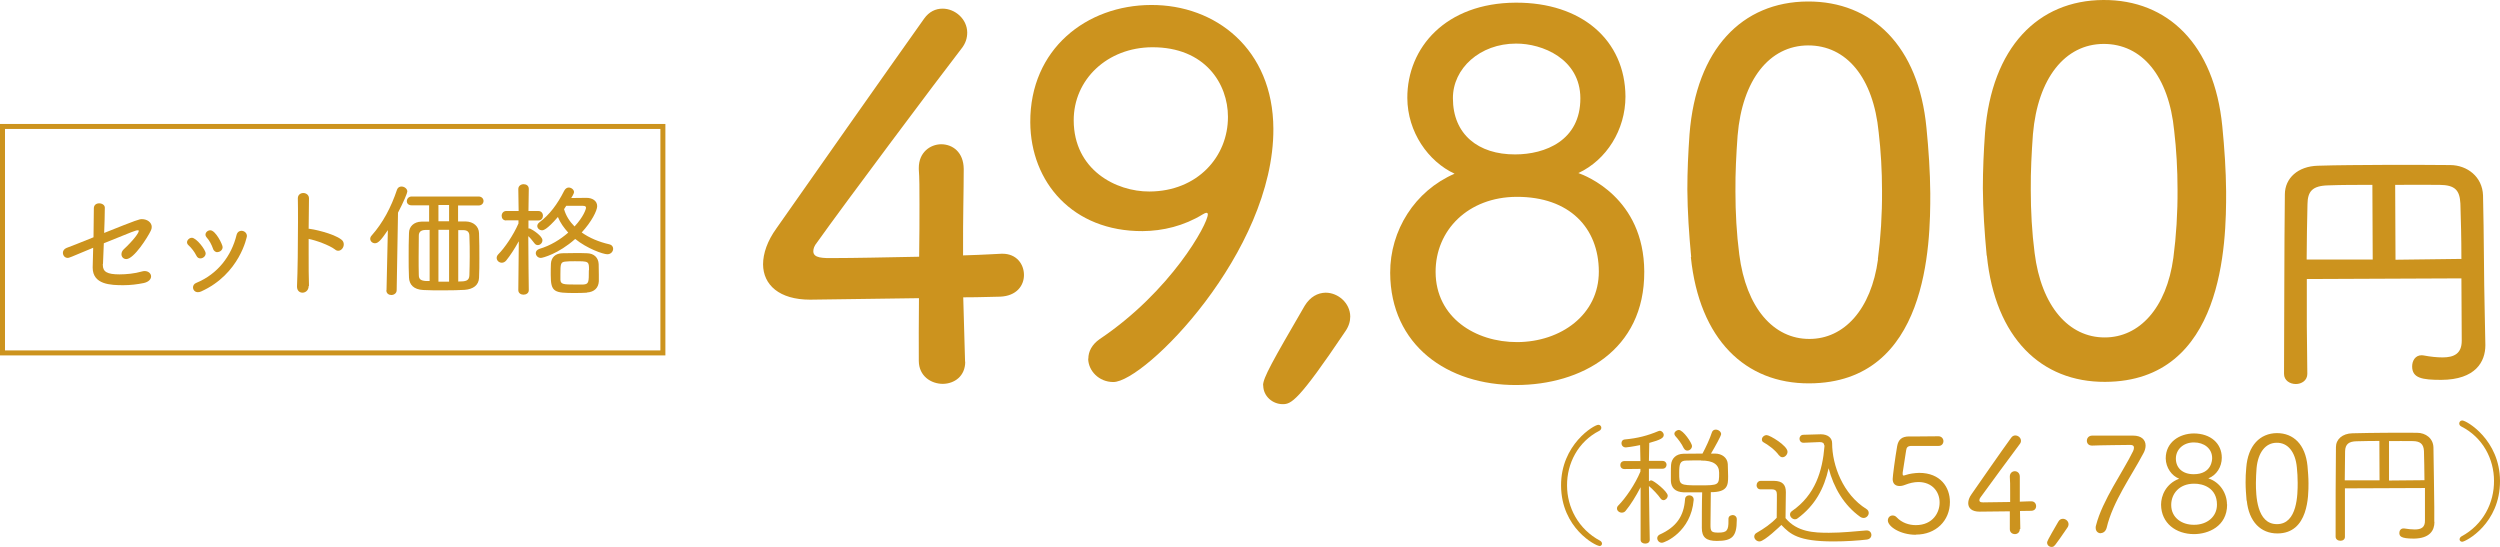 <?xml version="1.0" encoding="UTF-8"?>
<svg id="_レイヤー_2" data-name="レイヤー 2" xmlns="http://www.w3.org/2000/svg" viewBox="0 0 150.25 32.88">
  <defs>
    <style>
      .cls-1 {
        fill: none;
        stroke: #CC931E;
        stroke-miterlimit: 10;
        stroke-width: .3px;
      }

      .cls-2 {
        fill: #CC931E;
      }
    </style>
  </defs>
  <g id="design">
    <g>
      <g>
        <path class="cls-2" d="M58.01,21.74c0,.87-.65,1.32-1.34,1.33-.72,0-1.44-.47-1.45-1.37,0-1.08-.01-2.31,.01-3.78-2.91,.04-6.24,.09-6.54,.09-1.86,0-2.82-.89-2.83-2.12,0-.66,.26-1.41,.8-2.16,1.79-2.56,6.74-9.6,8.88-12.61,.3-.42,.69-.6,1.11-.6,.75,0,1.47,.62,1.48,1.43,0,.33-.09,.66-.36,.99-1.31,1.69-7.01,9.3-8.68,11.65-.15,.18-.21,.36-.21,.51,0,.42,.57,.42,1.29,.41,1.05,0,3.06-.04,5.07-.08,.02-1.2,.02-2.25,.02-3.15,0-.9,0-1.62-.04-2.1v-.09c0-.93,.68-1.41,1.34-1.42,.69,0,1.35,.47,1.36,1.49,0,1.44-.05,2.7-.04,5.19,1.38-.04,2.16-.1,2.31-.1h.06c.84,0,1.29,.62,1.29,1.28,0,.63-.44,1.26-1.43,1.3-.36,0-1.11,.04-2.22,.04,.11,3.81,.11,3.84,.11,3.87Z"/>
        <path class="cls-2" d="M65.41,21.55c0-.42,.21-.84,.68-1.17,4.28-2.87,6.51-6.93,6.5-7.5,0-.06-.03-.09-.09-.09-.03,0-.12,.03-.21,.09-1.14,.7-2.4,1-3.62,1.01-4.2,.02-6.73-2.94-6.75-6.54-.02-4.41,3.39-7.04,7.26-7.05,3.87-.02,7.33,2.64,7.35,7.44,.03,7.41-7.73,15.22-9.62,15.22-.87,0-1.5-.68-1.51-1.4Zm3.84-18.71c-2.7,.01-4.73,1.94-4.72,4.4,.01,2.97,2.54,4.28,4.55,4.27,2.88-.01,4.73-2.09,4.72-4.49,0-1.98-1.37-4.19-4.55-4.18Z"/>
        <path class="cls-2" d="M75.91,23.16c0-.45,.56-1.44,2.5-4.78,.33-.54,.78-.78,1.26-.79,.75,0,1.47,.62,1.48,1.43,0,.3-.09,.6-.3,.9-2.83,4.21-3.25,4.37-3.76,4.37-.6,0-1.17-.47-1.17-1.13Z"/>
        <path class="cls-2" d="M98.82,16.33c.02,4.74-3.81,6.8-7.68,6.81-4.14,.02-7.57-2.39-7.59-6.74-.01-2.55,1.48-4.93,3.87-5.96-1.59-.74-2.83-2.51-2.84-4.55-.01-3.03,2.31-5.71,6.51-5.73,3.96-.02,6.58,2.25,6.6,5.64,0,2.01-1.15,3.82-2.83,4.6,.42,.15,3.94,1.48,3.96,5.92Zm-7.67-4.5c-2.91,.01-4.88,2-4.87,4.52,.01,2.73,2.39,4.22,4.91,4.21,2.61-.01,4.91-1.64,4.9-4.25-.01-2.61-1.76-4.49-4.94-4.48Zm-.04-9.21c-2.16,0-3.8,1.49-3.79,3.29,0,2.16,1.52,3.38,3.74,3.37,1.8,0,3.93-.83,3.92-3.38-.01-2.37-2.3-3.29-3.86-3.28Z"/>
        <path class="cls-2" d="M101.64,15.45c-.13-1.38-.22-2.73-.23-4.05,0-1.11,.05-2.19,.13-3.33,.4-5.13,3.17-7.96,7.1-7.98,3.87-.02,6.67,2.67,7.14,7.59,.13,1.32,.22,2.64,.23,3.93,.01,3.09-.13,11.4-7.27,11.43-3.84,.02-6.61-2.64-7.12-7.59Zm11.22,.13c.17-1.29,.26-2.7,.25-4.11,0-1.2-.07-2.4-.2-3.51-.32-3.3-1.94-5.24-4.25-5.23s-3.95,2.06-4.23,5.42c-.08,1.11-.14,2.22-.13,3.36,0,1.26,.07,2.55,.23,3.78,.41,3.21,2.06,5.09,4.22,5.08,2.07,0,3.71-1.76,4.12-4.79Z"/>
        <path class="cls-2" d="M119.4,15.36c-.13-1.38-.22-2.73-.23-4.05,0-1.11,.05-2.19,.13-3.33C119.7,2.85,122.48,.02,126.41,0c3.87-.02,6.67,2.67,7.15,7.59,.13,1.32,.22,2.64,.23,3.93,.01,3.09-.13,11.4-7.27,11.43-3.84,.02-6.61-2.64-7.11-7.59Zm11.22,.13c.17-1.29,.26-2.7,.25-4.11,0-1.2-.07-2.4-.2-3.51-.32-3.3-1.94-5.24-4.25-5.23-2.31,.01-3.95,2.06-4.24,5.42-.08,1.11-.14,2.22-.13,3.36,0,1.26,.07,2.55,.23,3.78,.4,3.21,2.06,5.09,4.22,5.08,2.07,0,3.71-1.76,4.12-4.79Z"/>
        <path class="cls-2" d="M147.94,16.73l-9.3,.04c0,.91,0,1.86,0,2.82,0,.94,.03,1.9,.03,2.88,0,.4-.35,.61-.69,.61-.35,0-.71-.21-.71-.61,.02-3.6,.01-7.33,.05-10.8,.01-.96,.78-1.68,1.99-1.71,1.23-.04,2.56-.04,3.91-.05,1.36,0,2.74-.01,4.05,.01,1.01,.01,1.92,.7,1.96,1.82,.06,2.45,.05,5.04,.1,6.96l.04,2.02v.03c0,.98-.58,2.07-2.65,2.08-1.14,0-1.75-.1-1.75-.81,0-.34,.19-.67,.57-.67,.03,0,.06,.01,.11,.01,.42,.08,.82,.12,1.15,.12,.69,0,1.15-.23,1.15-1l-.02-3.76Zm-5.36-5.62c-.96,0-1.87,0-2.64,.03-.98,.02-1.25,.37-1.26,1.13-.03,1.06-.04,2.18-.05,3.33h3.97s-.02-4.48-.02-4.48Zm5.35,4.44c0-1.2-.03-2.35-.06-3.31-.04-.8-.31-1.12-1.25-1.13-.85-.01-1.76,0-2.67,0l.02,4.5,3.97-.05Z"/>
        <path class="cls-2" d="M96.12,32.81c-.22,0-2.29-1.07-2.3-3.63-.01-2.46,1.98-3.65,2.24-3.65,.11,0,.18,.09,.18,.18,0,.06-.04,.14-.12,.18-1.29,.66-1.95,1.97-1.94,3.29,0,1.3,.67,2.62,1.99,3.32,.07,.04,.11,.11,.11,.17,0,.08-.06,.15-.16,.15Z"/>
        <path class="cls-2" d="M98.59,29.3c-.27,.52-.59,1.04-.89,1.4-.06,.08-.15,.11-.23,.11-.15,0-.29-.11-.29-.25,0-.06,.02-.12,.08-.18,.43-.43,1.01-1.27,1.33-2.04v-.16s-.96,.01-.96,.01h0c-.17,0-.25-.12-.25-.24,0-.12,.08-.24,.25-.24h.96s-.02-.96-.02-.96c-.42,.09-.81,.14-.86,.14-.17,0-.26-.13-.26-.25,0-.11,.06-.22,.21-.23,.75-.07,1.34-.22,2.01-.5,.02,0,.06-.02,.08-.02,.13,0,.24,.13,.24,.25,0,.18-.18,.29-.87,.48,0,.17-.01,.59-.02,1.08h.81c.17,0,.25,.12,.25,.23,0,.12-.08,.24-.24,.24h-.82s0,.76,0,.76c.04-.03,.09-.06,.14-.06,.14,0,.99,.67,.99,.92,0,.14-.13,.27-.25,.27-.06,0-.13-.03-.18-.1-.14-.21-.47-.56-.7-.75,.01,1.27,.05,3.23,.05,3.23,0,.16-.13,.23-.27,.23-.14,0-.28-.07-.28-.23v-3.16Zm1.01,3.04c0-.08,.05-.16,.14-.21,1.03-.46,1.46-1.13,1.53-2.11,0-.17,.13-.25,.26-.25s.26,.09,.26,.25v.03c-.16,1.91-1.73,2.57-1.91,2.57-.17,0-.28-.14-.28-.28Zm4.51-1.39c.14,0,.27,.09,.27,.25v.06c0,1-.29,1.25-1.2,1.25-.63,0-.9-.21-.9-.78,0-.29,0-1.66,.02-2.14-.38,0-.8,0-1.1,0-.54-.02-.76-.29-.78-.68,0-.16,0-.34,0-.5,0-.17,0-.33,.01-.47,.03-.38,.29-.66,.75-.67,.32,0,.74-.01,1.14-.01,.19-.35,.45-.91,.56-1.26,.04-.13,.13-.18,.24-.18,.15,0,.32,.12,.32,.27,0,.1-.36,.75-.61,1.17h.24c.43,0,.75,.26,.77,.63,0,.23,.02,.49,.02,.73,0,.54-.02,.96-1.04,.96,0,.45-.02,1.55-.02,1.96,0,.39,.04,.47,.47,.47,.5,0,.62-.11,.61-.72v-.1c0-.16,.12-.23,.24-.23Zm-2.91-4c-.14-.3-.37-.59-.51-.74-.04-.05-.06-.09-.06-.14,0-.12,.13-.22,.26-.23,.27,0,.79,.78,.8,.96,0,.16-.14,.28-.28,.28-.08,0-.16-.04-.21-.14Zm1.04,.72c-.34,0-.69,0-.89,.01-.38,0-.43,.2-.43,.74,0,.73,.01,.75,1.2,.75,1.2,0,1.2-.01,1.2-.76q0-.74-1.08-.73Z"/>
        <path class="cls-2" d="M105.74,32.54c-.17,0-.31-.15-.31-.29,0-.09,.05-.18,.15-.23,.44-.25,.87-.55,1.2-.9,0-.39,.01-.74,.01-1.07v-.34c0-.19-.07-.3-.31-.3h-.67c-.16,0-.24-.12-.24-.24,0-.13,.09-.27,.25-.27,.25,0,.54,0,.8,0,.5,.01,.71,.22,.71,.68,0,.47-.02,1-.02,1.56,.7,.84,1.71,.88,2.61,.88,.78,0,1.62-.09,2.24-.14h.03c.18,0,.28,.13,.28,.27,0,.13-.09,.26-.29,.28-.51,.06-1.25,.11-1.99,.11-2.13,0-2.6-.44-3.13-.99-.03,.03-1.02,.99-1.31,.99Zm1.18-5.17c-.25-.35-.68-.65-.92-.78-.08-.04-.11-.1-.11-.18,0-.13,.13-.26,.29-.26,.18,0,1.25,.63,1.25,1,0,.17-.15,.33-.3,.33-.07,0-.14-.03-.2-.11Zm2.71-.61c0-.13-.09-.19-.26-.19h-.03l-.95,.04h0c-.16,0-.24-.12-.24-.24,0-.12,.08-.24,.24-.24,.31,0,.73-.03,1.04-.03,.41,0,.68,.21,.68,.53,0,1.34,.66,3.09,2.06,3.96,.1,.06,.14,.15,.14,.24,0,.15-.14,.3-.31,.3-.06,0-.13-.02-.19-.06-1-.71-1.61-1.78-1.91-2.93-.27,1.23-.82,2.24-1.86,3.01-.05,.04-.1,.06-.16,.06-.15,0-.3-.14-.3-.29,0-.07,.03-.14,.11-.2,1.41-.97,1.84-2.42,1.96-3.89v-.08Z"/>
        <path class="cls-2" d="M115.14,32.14c-.94,0-1.68-.5-1.68-.86,0-.18,.13-.3,.29-.3,.08,0,.17,.03,.24,.11,.31,.33,.74,.47,1.15,.47,1.03,0,1.44-.77,1.43-1.37,0-.62-.43-1.22-1.28-1.22-.26,0-.54,.07-.77,.16-.2,.08-.31,.08-.35,.08-.25,0-.42-.13-.42-.42,0-.16,.15-1.3,.27-1.98,.07-.38,.27-.58,.72-.58h.06c.17,0,.36,0,.56,0,.39,0,.81-.01,1.14-.01,.19,0,.3,.15,.3,.29,0,.14-.09,.29-.29,.29-.22,0-1.38,0-1.63,0-.22,0-.3,.09-.32,.26-.04,.28-.19,1.19-.21,1.35,0,.03,0,.06,0,.08,0,.06,.02,.09,.06,.09,.03,0,.09-.02,.15-.04,.21-.07,.49-.11,.78-.12,1.29,0,1.85,.87,1.85,1.75,0,1.13-.85,1.96-2.04,1.96Z"/>
        <path class="cls-2" d="M121.39,31.8c0,.2-.15,.3-.29,.3-.16,0-.31-.1-.31-.3,0-.29,0-.61,0-1.07-.77,.01-1.74,.02-1.82,.02-.46,0-.68-.21-.68-.51,0-.16,.06-.35,.2-.54,.48-.69,1.79-2.58,2.38-3.39,.07-.1,.16-.14,.25-.14,.17,0,.34,.14,.34,.32,0,.07-.02,.14-.09,.22-.35,.46-1.89,2.56-2.34,3.18-.05,.06-.07,.12-.07,.17,0,.14,.14,.14,.39,.13,.3,0,.89-.01,1.46-.02v-.57c0-.42,0-.74-.02-.94v-.02c0-.21,.15-.32,.3-.32s.3,.11,.3,.33c0,.38,0,.75,0,1.5,.43-.02,.64-.02,.68-.02h.02c.18,0,.28,.14,.28,.29,0,.14-.09,.28-.31,.28-.1,0-.3,0-.66,.01l.02,1.08h0Z"/>
        <path class="cls-2" d="M123.03,32.62c0-.07,0-.11,.67-1.26,.07-.13,.17-.18,.28-.18,.17,0,.34,.14,.34,.33,0,.06-.02,.13-.07,.2-.79,1.15-.79,1.16-.95,1.16-.14,0-.26-.1-.27-.25Z"/>
        <path class="cls-2" d="M126.26,32.05c-.16,0-.31-.11-.31-.33,0-.04,0-.09,.02-.14,.38-1.51,1.64-3.25,2.23-4.47,.04-.08,.05-.15,.05-.21,0-.1-.06-.16-.22-.16-.06,0-1.97,.02-2.28,.04h-.02c-.21,0-.31-.14-.31-.29,0-.15,.1-.3,.31-.31h.3c.63,0,2.03,0,2.17,0,.5,0,.75,.25,.75,.6,0,.14-.04,.3-.13,.46-.71,1.35-1.84,2.9-2.21,4.48-.06,.22-.21,.32-.36,.32Z"/>
        <path class="cls-2" d="M133.85,30.32c0,1.33-1.15,1.78-1.99,1.78-1.08,0-1.97-.65-1.98-1.77,0-.54,.29-1.26,1.09-1.56-.45-.17-.8-.66-.81-1.22,0-.98,.83-1.49,1.68-1.5,1.02,0,1.69,.6,1.69,1.46,0,.54-.31,1.05-.81,1.24,.72,.23,1.12,.92,1.12,1.56Zm-1.99-1.25c-.89,0-1.37,.61-1.37,1.28,0,.78,.66,1.2,1.38,1.19,.77,0,1.37-.48,1.37-1.21,0-1.01-.84-1.27-1.38-1.26Zm-.01-2.48c-.64,0-1.08,.43-1.08,.97,0,.56,.4,.94,1.07,.94,1.11,0,1.11-.9,1.11-.97,0-.58-.49-.94-1.09-.94Z"/>
        <path class="cls-2" d="M135.02,30.09c-.03-.37-.06-.73-.06-1.09,0-.29,.01-.58,.04-.89,.1-1.34,.83-2.07,1.84-2.08,1,0,1.71,.68,1.84,1.97,.03,.35,.06,.7,.06,1.05,0,.72,.01,3.01-1.87,3.01-.99,0-1.71-.69-1.84-1.98Zm3.07-1.08c0-.32-.02-.63-.05-.93-.09-.92-.54-1.48-1.21-1.47-.67,0-1.12,.58-1.21,1.52-.02,.29-.04,.59-.04,.89,0,.74,.04,2.49,1.27,2.48,1.23,0,1.24-1.8,1.24-2.48Z"/>
        <path class="cls-2" d="M145.73,29.33l-4.8,.02v2.9c.01,.17-.13,.25-.27,.25-.14,0-.29-.08-.29-.25,0-1.8,0-3.64,.02-5.38,0-.46,.38-.82,1-.83,.62-.02,1.25-.02,1.9-.03s1.3,0,1.97,0c.52,0,.98,.33,.99,.89,.03,1.28,.03,2.57,.05,3.57v.88s.01,.02,.01,.02c0,.5-.27,.99-1.24,1-.82,0-.86-.16-.87-.34,0-.14,.09-.27,.24-.27h.05c.24,.04,.46,.06,.64,.06,.38,0,.62-.12,.61-.54v-1.96Zm-2.72-2.83c-.5,0-.97,.01-1.38,.02-.46,.01-.68,.17-.69,.6-.01,.56-.01,1.14-.02,1.75h2.09s-.01-2.37-.01-2.37Zm2.7,2.35c-.01-.61-.01-1.21-.03-1.74-.02-.42-.22-.6-.69-.6-.46,0-.94-.01-1.41,0v2.37s2.13-.02,2.13-.02Z"/>
        <path class="cls-2" d="M147.82,32.42c0-.06,.04-.14,.11-.18,1.32-.71,1.97-2.03,1.96-3.34,0-1.32-.68-2.62-1.97-3.27-.08-.04-.12-.11-.12-.18,0-.09,.07-.18,.18-.18,.26,0,2.26,1.17,2.27,3.63,.01,2.57-2.05,3.65-2.27,3.66-.1,0-.16-.07-.16-.15Z"/>
      </g>
      <g>
        <g>
          <path class="cls-2" d="M6.18,15.86v.06c0,.41,.25,.57,1,.57,.41,0,.92-.05,1.33-.17,.07-.02,.13-.03,.18-.03,.24,0,.39,.16,.39,.32s-.13,.33-.44,.4c-.39,.08-.8,.13-1.22,.13-.76,0-1.85-.03-1.85-1.06,0-.04,.02-.98,.03-1.19-1.43,.6-1.45,.61-1.53,.61-.18,0-.29-.15-.29-.31,0-.11,.07-.23,.22-.29,.15-.05,.83-.32,1.62-.64,.01-.63,.02-1.28,.02-1.74,0-.21,.16-.3,.32-.3,.17,0,.34,.1,.34,.26,0,.41-.02,.97-.04,1.52,2.02-.81,2.12-.83,2.27-.83,.32,0,.59,.2,.59,.47,0,.08-.02,.15-.06,.23-.18,.38-1.01,1.7-1.47,1.7-.17,0-.29-.13-.29-.29,0-.1,.04-.2,.13-.29,.6-.56,.91-.99,.91-1.11,0-.04-.02-.04-.06-.04-.11,0-.23,.04-2.04,.78l-.05,1.24Z"/>
          <path class="cls-2" d="M12.05,15.53c-.1,0-.19-.04-.25-.17-.11-.22-.29-.46-.47-.62-.06-.05-.09-.12-.09-.18,0-.13,.14-.27,.29-.27,.27,0,.83,.72,.83,.94,0,.17-.16,.3-.32,.3Zm-.16,2.03c-.18,0-.29-.14-.29-.29,0-.1,.06-.22,.2-.27,1.28-.53,2.11-1.61,2.42-2.89,.05-.17,.17-.24,.29-.24,.16,0,.33,.12,.33,.32,0,.02-.42,2.28-2.76,3.33-.07,.03-.13,.04-.19,.04Zm1.19-2.4c-.11,0-.23-.06-.28-.22-.08-.23-.22-.5-.38-.67-.04-.05-.07-.1-.07-.17,0-.13,.13-.26,.29-.26,.32,0,.74,.86,.74,1.01,0,.18-.16,.3-.32,.3Z"/>
          <path class="cls-2" d="M18.55,17.19c0,.26-.19,.4-.37,.4-.17,0-.33-.12-.33-.36v-.02c.04-.86,.06-2.54,.06-3.87,0-.58,0-1.09-.01-1.42h0c0-.22,.17-.32,.33-.32s.34,.11,.34,.32h0s-.02,1.83-.02,1.83h.04c.11,0,1.45,.26,1.94,.66,.1,.08,.13,.18,.13,.28,0,.19-.15,.38-.33,.38-.07,0-.13-.02-.2-.08-.34-.26-1.18-.56-1.58-.63v.86c0,.77,0,1.5,.02,1.96h0Z"/>
          <path class="cls-2" d="M23.23,17.43l.08-3.6c-.36,.53-.56,.79-.77,.79-.16,0-.29-.12-.29-.27,0-.06,.03-.14,.09-.2,.68-.77,1.17-1.7,1.52-2.75,.05-.14,.16-.19,.27-.19,.17,0,.35,.13,.35,.3,0,.09-.22,.62-.56,1.27l-.08,4.66c0,.19-.17,.29-.32,.29s-.3-.09-.3-.28h0Zm4.3-5.1v.98c.17,0,.32,0,.46,0,.46,.01,.79,.29,.8,.71,.02,.53,.02,1.01,.02,1.52,0,.38,0,.75-.02,1.16-.02,.44-.35,.68-.86,.72-.32,.02-.78,.03-1.25,.03s-.92,0-1.24-.02c-.58-.03-.84-.32-.86-.75-.02-.42-.02-.83-.02-1.24,0-.46,0-.94,.02-1.43,0-.4,.3-.68,.75-.69,.13,0,.29,0,.46,0v-.98h-1.05c-.2,0-.29-.12-.29-.25s.1-.28,.29-.28h4.02c.2,0,.3,.14,.3,.27s-.1,.27-.3,.27h-1.25Zm-1.72,1.49c-.1,0-.18,0-.25,0-.3,.01-.39,.15-.39,.35,0,.44-.01,.89-.01,1.31,0,.36,0,.71,.01,1.04,0,.26,.11,.35,.45,.37,.06,0,.13,0,.2,0v-3.09Zm1.18-1.5h-.64v.98h.64v-.98Zm0,1.49h-.64v3.12h.64v-3.12Zm.54,3.11c.47,0,.67-.04,.68-.38,.01-.36,.02-.74,.02-1.11,0-.41,0-.84-.02-1.25,0-.23-.11-.35-.38-.35-.08,0-.19,0-.29,0v3.1Z"/>
          <path class="cls-2" d="M31.16,14.53c-.23,.42-.49,.82-.74,1.13-.08,.09-.17,.13-.26,.13-.17,0-.31-.13-.31-.29,0-.07,.03-.15,.1-.22,.38-.38,.9-1.14,1.21-1.85v-.19h-.74s0,.01,0,.01c-.18,0-.27-.13-.27-.28s.1-.29,.28-.29h.74l-.02-1.32h0c0-.19,.16-.29,.32-.29s.31,.09,.31,.28h0s-.01,.65-.02,1.33h.59c.19,0,.28,.14,.28,.29,0,.13-.09,.28-.27,.28h-.6s0,.48,0,.48c.04,0,.08,0,.12,.02,.17,.08,.72,.44,.72,.69,0,.16-.13,.29-.28,.29-.07,0-.14-.03-.2-.11-.11-.14-.24-.31-.37-.43,0,.96,.03,3.25,.03,3.25,0,.18-.16,.27-.32,.27-.15,0-.31-.09-.31-.27l.03-2.93Zm1.34,.97c-.18,0-.3-.15-.3-.29,0-.1,.07-.2,.21-.25,.68-.2,1.27-.57,1.74-.98-.26-.29-.48-.59-.62-.94-.68,.79-.89,.8-.95,.8-.16,0-.29-.12-.29-.26,0-.07,.04-.15,.13-.22,.6-.45,1.08-1.08,1.49-1.9,.07-.13,.17-.19,.27-.19,.16,0,.32,.13,.32,.28,0,.08-.16,.34-.17,.35,.3,0,.62-.01,.92-.01,.34,0,.64,.17,.64,.5,0,.27-.34,.94-.93,1.58,.46,.33,1.04,.57,1.65,.71,.17,.04,.24,.15,.24,.27,0,.16-.13,.33-.35,.33-.26,0-1.23-.35-1.93-.92-1.01,.9-1.97,1.14-2.06,1.14Zm2.77,2.09c-.18,.01-.43,.02-.68,.02-1.28,0-1.49-.04-1.49-1.09,0-.23,0-.47,.01-.67,.02-.38,.27-.62,.69-.63,.21,0,.48-.01,.75-.01s.54,0,.73,.01c.42,.01,.68,.26,.7,.65,0,.2,.01,.41,.01,.63,0,.13,0,.27,0,.4-.02,.39-.26,.65-.72,.68Zm.13-1.36c0-.53-.01-.53-.86-.53-.21,0-.41,0-.54,.02-.31,.02-.32,.14-.32,.77,0,.12,0,.23,0,.32,.01,.28,.19,.29,.86,.29,.2,0,.39,0,.51,0,.34-.02,.34-.14,.34-.85Zm-.18-3.74c0-.08-.05-.12-.19-.12-.27,0-.68,0-1,0l-.13,.2c.11,.39,.33,.74,.63,1.04,.54-.58,.69-1.04,.69-1.13Z"/>
        </g>
        <rect class="cls-1" x=".15" y="7.6" width="39.69" height="13.61"/>
      </g>
    </g>
  </g>
</svg>